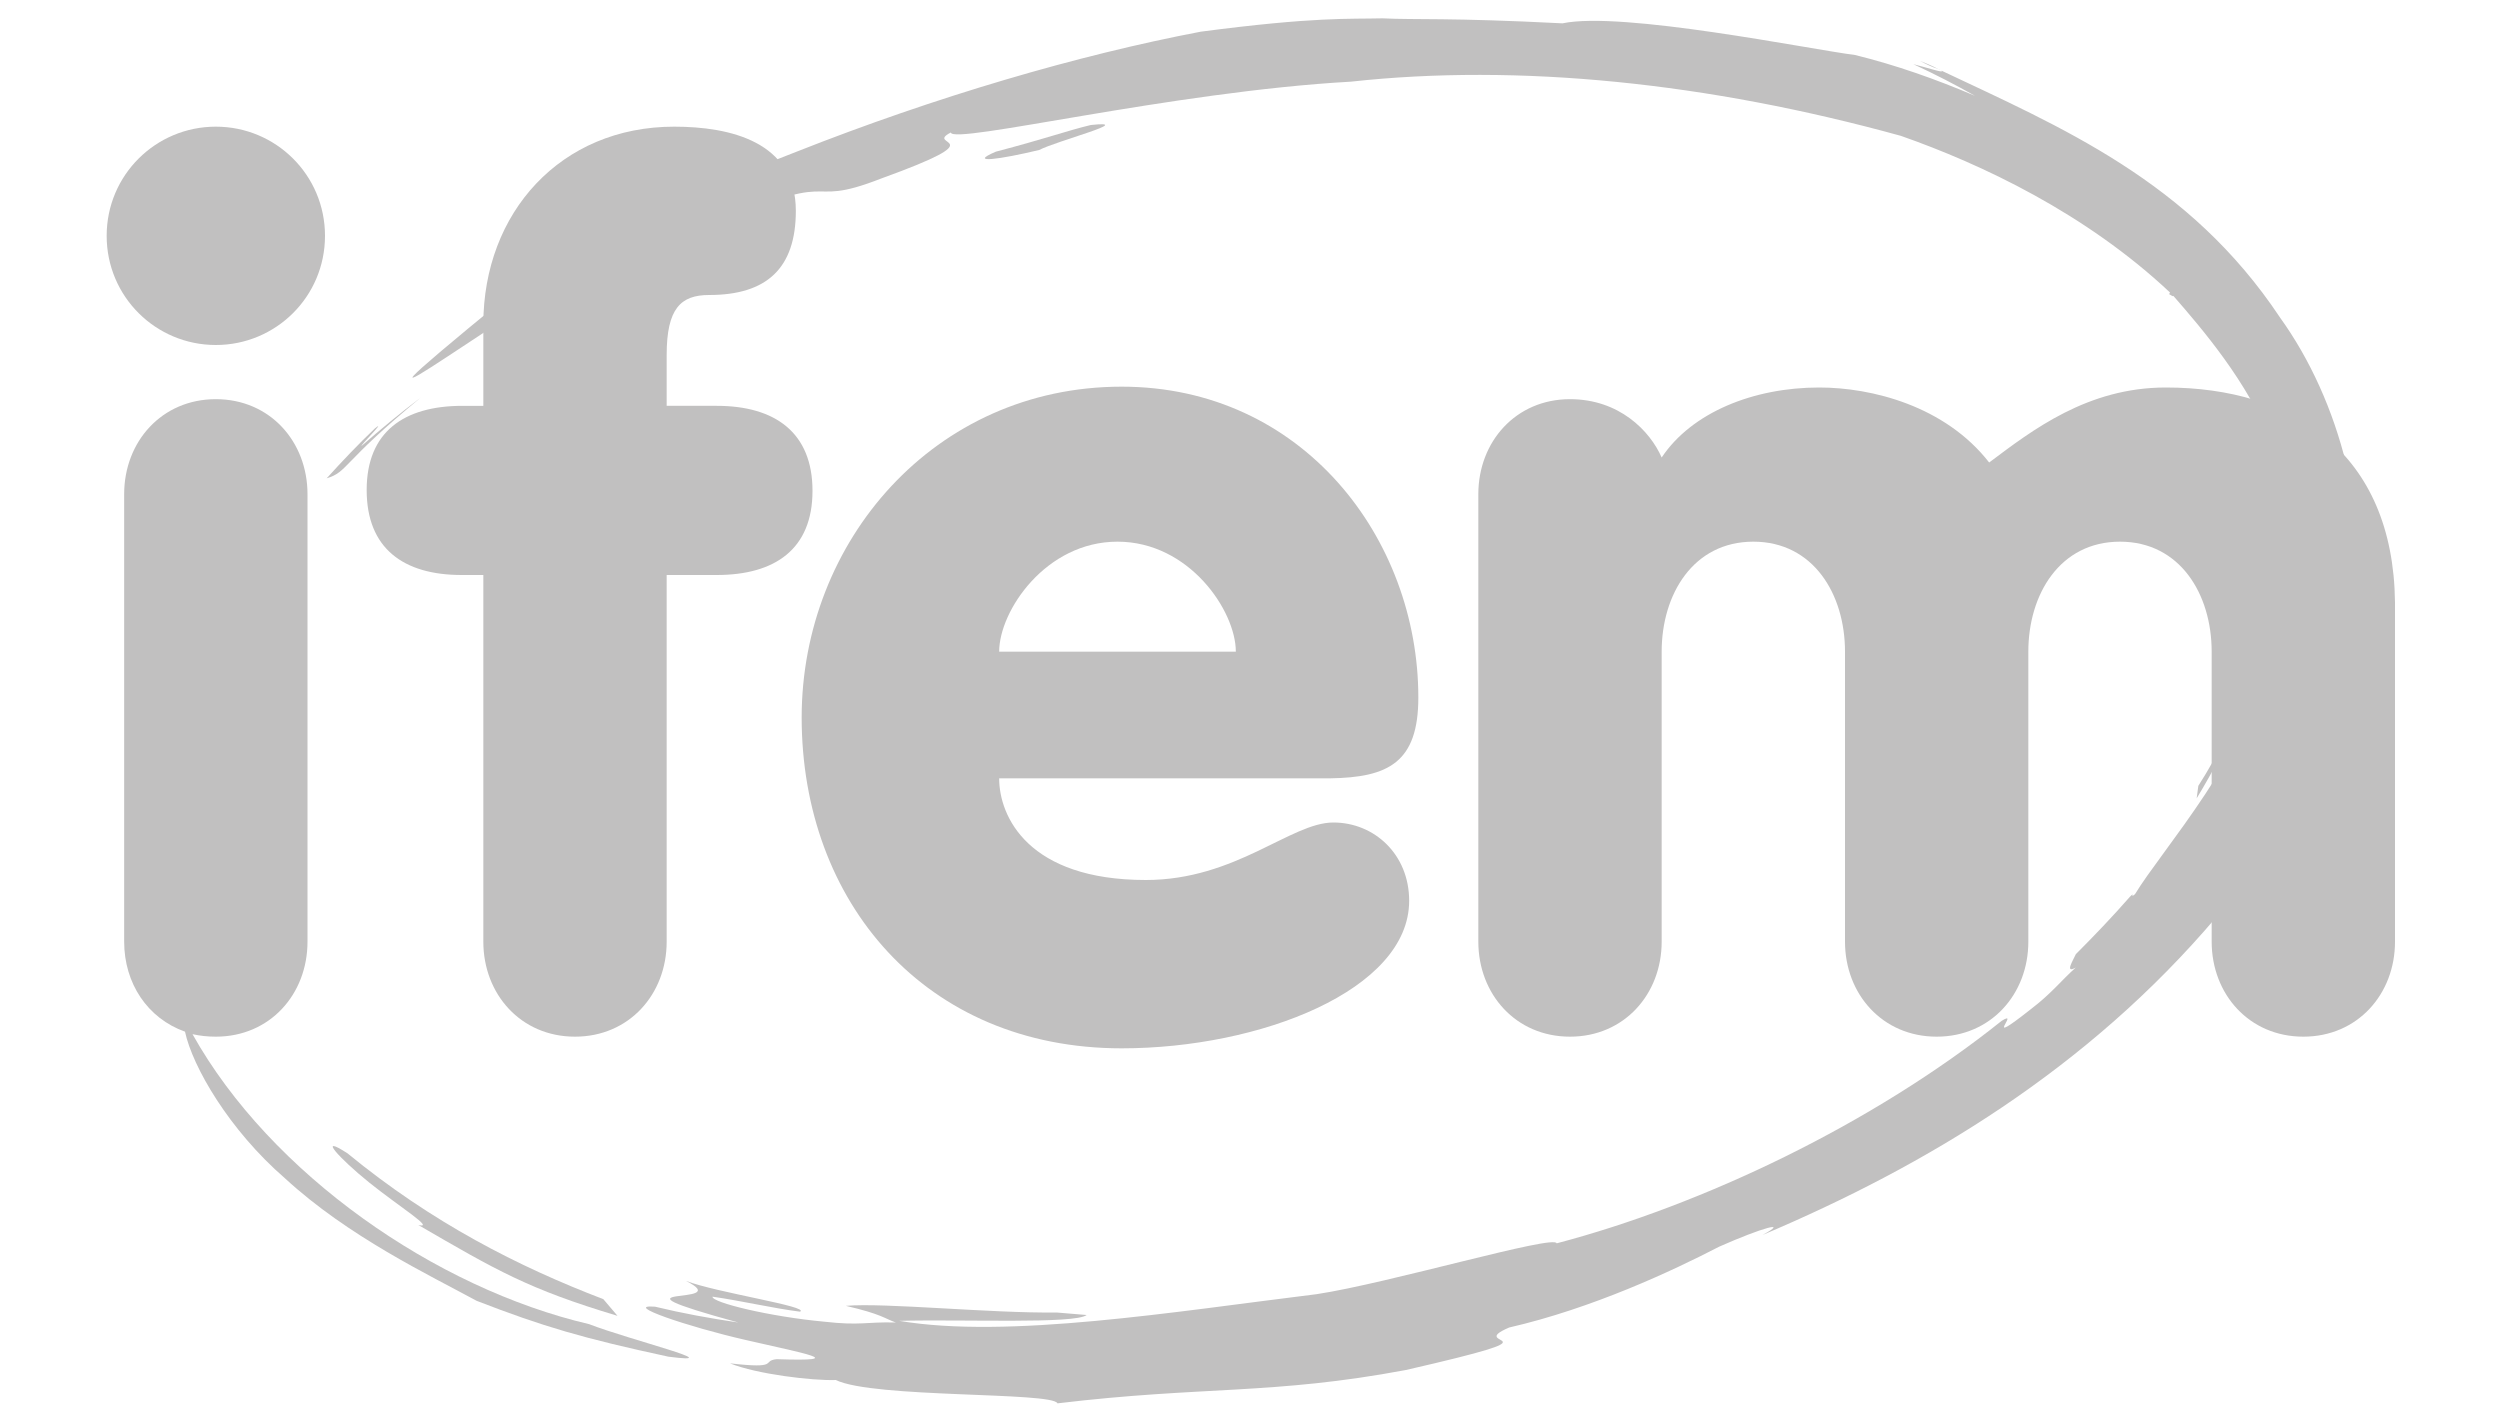 <?xml version="1.0" encoding="UTF-8"?>
<!-- Generator: Adobe Illustrator 24.1.0, SVG Export Plug-In . SVG Version: 6.00 Build 0)  -->
<svg xmlns="http://www.w3.org/2000/svg" xmlns:xlink="http://www.w3.org/1999/xlink" version="1.1" id="Capa_1" x="0px" y="0px" viewBox="0 0 300 170.8" style="enable-background:new 0 0 300 170.8;" xml:space="preserve">
<style type="text/css">
	.st0{fill:#C1C0C0;}
</style>
<g>
	<path class="st0" d="M50.5,47.7c-2.4,1.8-4.8,3.8-7.1,5.8c-0.3,0.1,3.1-3.3,1.6-2.1c-2,1.9-3.9,3.9-5.8,6   C41.8,56.6,40.9,55.6,50.5,47.7"></path>
	<path class="st0" d="M124.7,18c2.1-1.1,11.8-3.6,6.2-3c-2.9,0.7-5.3,1.6-11.4,3.2C116,19.7,120.1,19.1,124.7,18"></path>
	<path class="st0" d="M232.6,8.3c-0.7-0.4-1.5-0.7-2.2-1C231.1,7.7,231.8,8,232.6,8.3"></path>
	<path class="st0" d="M273.6,38.1c-10.9-16.4-26.2-22.8-41-29.8c0.1,0.1,0.3,0.1,0.4,0.2c0.3,0.3-1.8-0.4-3.4-0.8   c2.6,1.2,5.1,2.5,7.4,3.8c-4.7-2-9.5-3.7-14.4-4.9c-5.5-0.7-28-5.3-35.1-3.8c-13.7-0.7-17.6-0.4-21.6-0.6c-4,0.1-8.1-0.2-21.8,1.6   c-14.7,2.8-31.8,7.8-48.5,14.4c-6,2.4-11.7,4.5-10.8,3.7c-7.2,3.4-17.2,9-24.1,13.8c-28.2,23.1,4.3-2,16.3-7   c-2.4,2-17.3,10.9-15.4,10.9c0.8-0.1,1.6-0.1,3.4-1.1c2.4-1.7,4.8-3.5,7.2-5c19-10.1-7.4,5.4,5.6-0.8c2.7-1.5,4.1-2.2,5.2-3   c6.1-3.6,4.2-2.9,0.4-1.6c18.5-8.7,12.2-2.7,22.4-6.7c14.1-5.1,5-3.8,8.3-5.5c0.2,1.5,26.5-4.9,48-6.1c20.1-2.2,42.8,0.1,66,6.5   c9.7,3.4,22.2,9.3,32.3,18.8l-0.1,0.2c0.3,0.2,0.5,0.3,0.5,0.2c3.4,3.9,9,10.4,11.8,17.7c2.9,7.3,2.9,14.5,1.9,15.7   c0,0.9,0.1,1.7,0,2.6c-1.8,12.7-0.4-0.1-2.1,7c-2.4,11.8-13,23.5-16.2,28.8c-0.7,0.6,0.1-0.4-0.6,0.3c-2.1,2.4-4.3,4.7-6.5,6.9   c-0.3,0.7-1.4,2.4,0,1.6c-1.7,1.5-2.9,3.1-5.4,5c-6.2,4.9-1.1-0.1-3.5,1.4c-15.5,12.4-35.9,22.1-53.4,26.7   c-0.2-1.1-20.2,4.8-28.8,6.1c-17.1,2.1-37.1,5.4-50.1,3.2c7.7-0.2,21.1,0.4,22.5-0.7l-3.6-0.3c-8,0.1-20.6-1.2-25.3-0.8   c4.3,1,4.6,1.5,6,2c-3.6-0.1-4.2,0.4-8.6-0.1c-6.5-0.6-13.5-2.3-13.4-3c3.5,0.5,7.3,1.4,10.5,1.8c1.3-0.6-10.1-2.3-13.7-3.7   c6.4,3.2-11.6,0.1,6.3,5c-3.4-0.5-6.7-1.1-10-1.9c-4-0.3,3.9,2.4,10.9,4c6.9,1.6,12.7,2.6,3.7,2.3c-1.9,0.2,0.5,1.2-5.6,0.5   c3.2,1.3,9.9,2.1,12.7,2c4.5,2.2,26,1.4,26.6,2.8c17.5-2.1,25.8-1,41.8-4c20.1-4.6,6.8-2.7,12.4-5.1c10-2.3,19.6-6.8,25.2-9.7   c5.2-2.3,8.5-3.2,5.2-1.4c19.6-8.3,39-19.9,54.5-38.2c7.6-9.2,14.2-20.5,16.4-34.1C284.7,62.6,280.8,48.1,273.6,38.1"></path>
	<path class="st0" d="M263.8,94.3l-0.2,1.5c2-3.3,3.8-6.7,5.2-10.3C268.5,85.6,266.2,90.6,263.8,94.3"></path>
	<path class="st0" d="M50.2,147c9.3,5.4,13.2,7.7,23.9,10.9l-1.7-2c-10.2-3.9-20.6-9.2-30.7-17.5c-3.7-2.4-1,0.6,2.6,3.5   C47.9,144.8,52.3,147.5,50.2,147"></path>
	<path class="st0" d="M70.7,158.9c-18.4-4.3-38.2-18-47.6-34.8c0.9,0.2,1.8,0.3,2.8,0.3c6.5,0,11-5.1,11-11.4V59.3   c0-6.3-4.5-11.4-11-11.4c-6.5,0-11,5.1-11,11.4V113c0,5,2.8,9.2,7.3,10.8c0.9,4.2,5.3,11.8,12,17.6c7.6,7,17.3,11.6,23,14.7   c8,3.1,12.8,4.5,23,6.7C87.9,163.8,75.6,160.8,70.7,158.9"></path>
	<path class="st0" d="M25.9,41.4c7.2,0,13.1-5.8,13.1-13.1c0-7.3-5.9-13.1-13.1-13.1c-7.2,0-13.1,5.8-13.1,13.1   C12.8,35.6,18.7,41.4,25.9,41.4"></path>
	<path class="st0" d="M259.9,46.5c-9.4,0-16,5.1-21.2,9c-5.3-6.8-14.1-9-20.4-9c-7.9,0-15.3,3-18.9,8.4c-1.4-3.2-5.1-7-11-7   c-6.5,0-11,5.1-11,11.4V113c0,6.3,4.5,11.4,11,11.4c6.5,0,11-5.1,11-11.4V78.2c0-6.9,3.8-13.2,11-13.2c7.2,0,11,6.3,11,13.2V113   c0,6.3,4.5,11.4,11,11.4c6.5,0,11-5.1,11-11.4V78.2c0-6.9,3.8-13.2,11-13.2c7.2,0,11,6.3,11,13.2V113c0,6.3,4.5,11.4,11,11.4   c6.5,0,11-5.1,11-11.4V72.3C287.2,54.3,275.1,46.5,259.9,46.5"></path>
	<path class="st0" d="M170.2,83.7c0-19.1-13.9-37.3-35.6-37.3c-22.5,0-38.4,18.6-38.4,39.7c0,22.1,14.8,39.7,38.4,39.7   c16.6,0,34.5-7,34.5-17.7c0-5.6-4.2-9.4-9.1-9.4c-5.1,0-11.7,6.9-22.5,6.9c-14.1,0-17.6-7.6-17.6-12.2h39.7   C166.6,93.3,170.2,91.5,170.2,83.7 M119.9,78.2c0-4.9,5.6-13.2,14.2-13.2c8.6,0,14.2,8.3,14.2,13.2H119.9z"></path>
	<path class="st0" d="M86,48.7h-6v-6.1c0-5.6,1.7-7.2,5.1-7.2c6.9,0,10.4-3.2,10.4-10.1c0-8.3-7.9-10.1-14.6-10.1   C67.3,15.2,58,25.5,58,38.9v9.8h-2.5c-7,0-11.5,3.1-11.5,10.1S48.4,69,55.4,69H58v44c0,6.3,4.5,11.4,11,11.4c6.5,0,11-5.1,11-11.4   V69h6c7,0,11.5-3.1,11.5-10.1S93,48.7,86,48.7"></path>
</g>
</svg>
